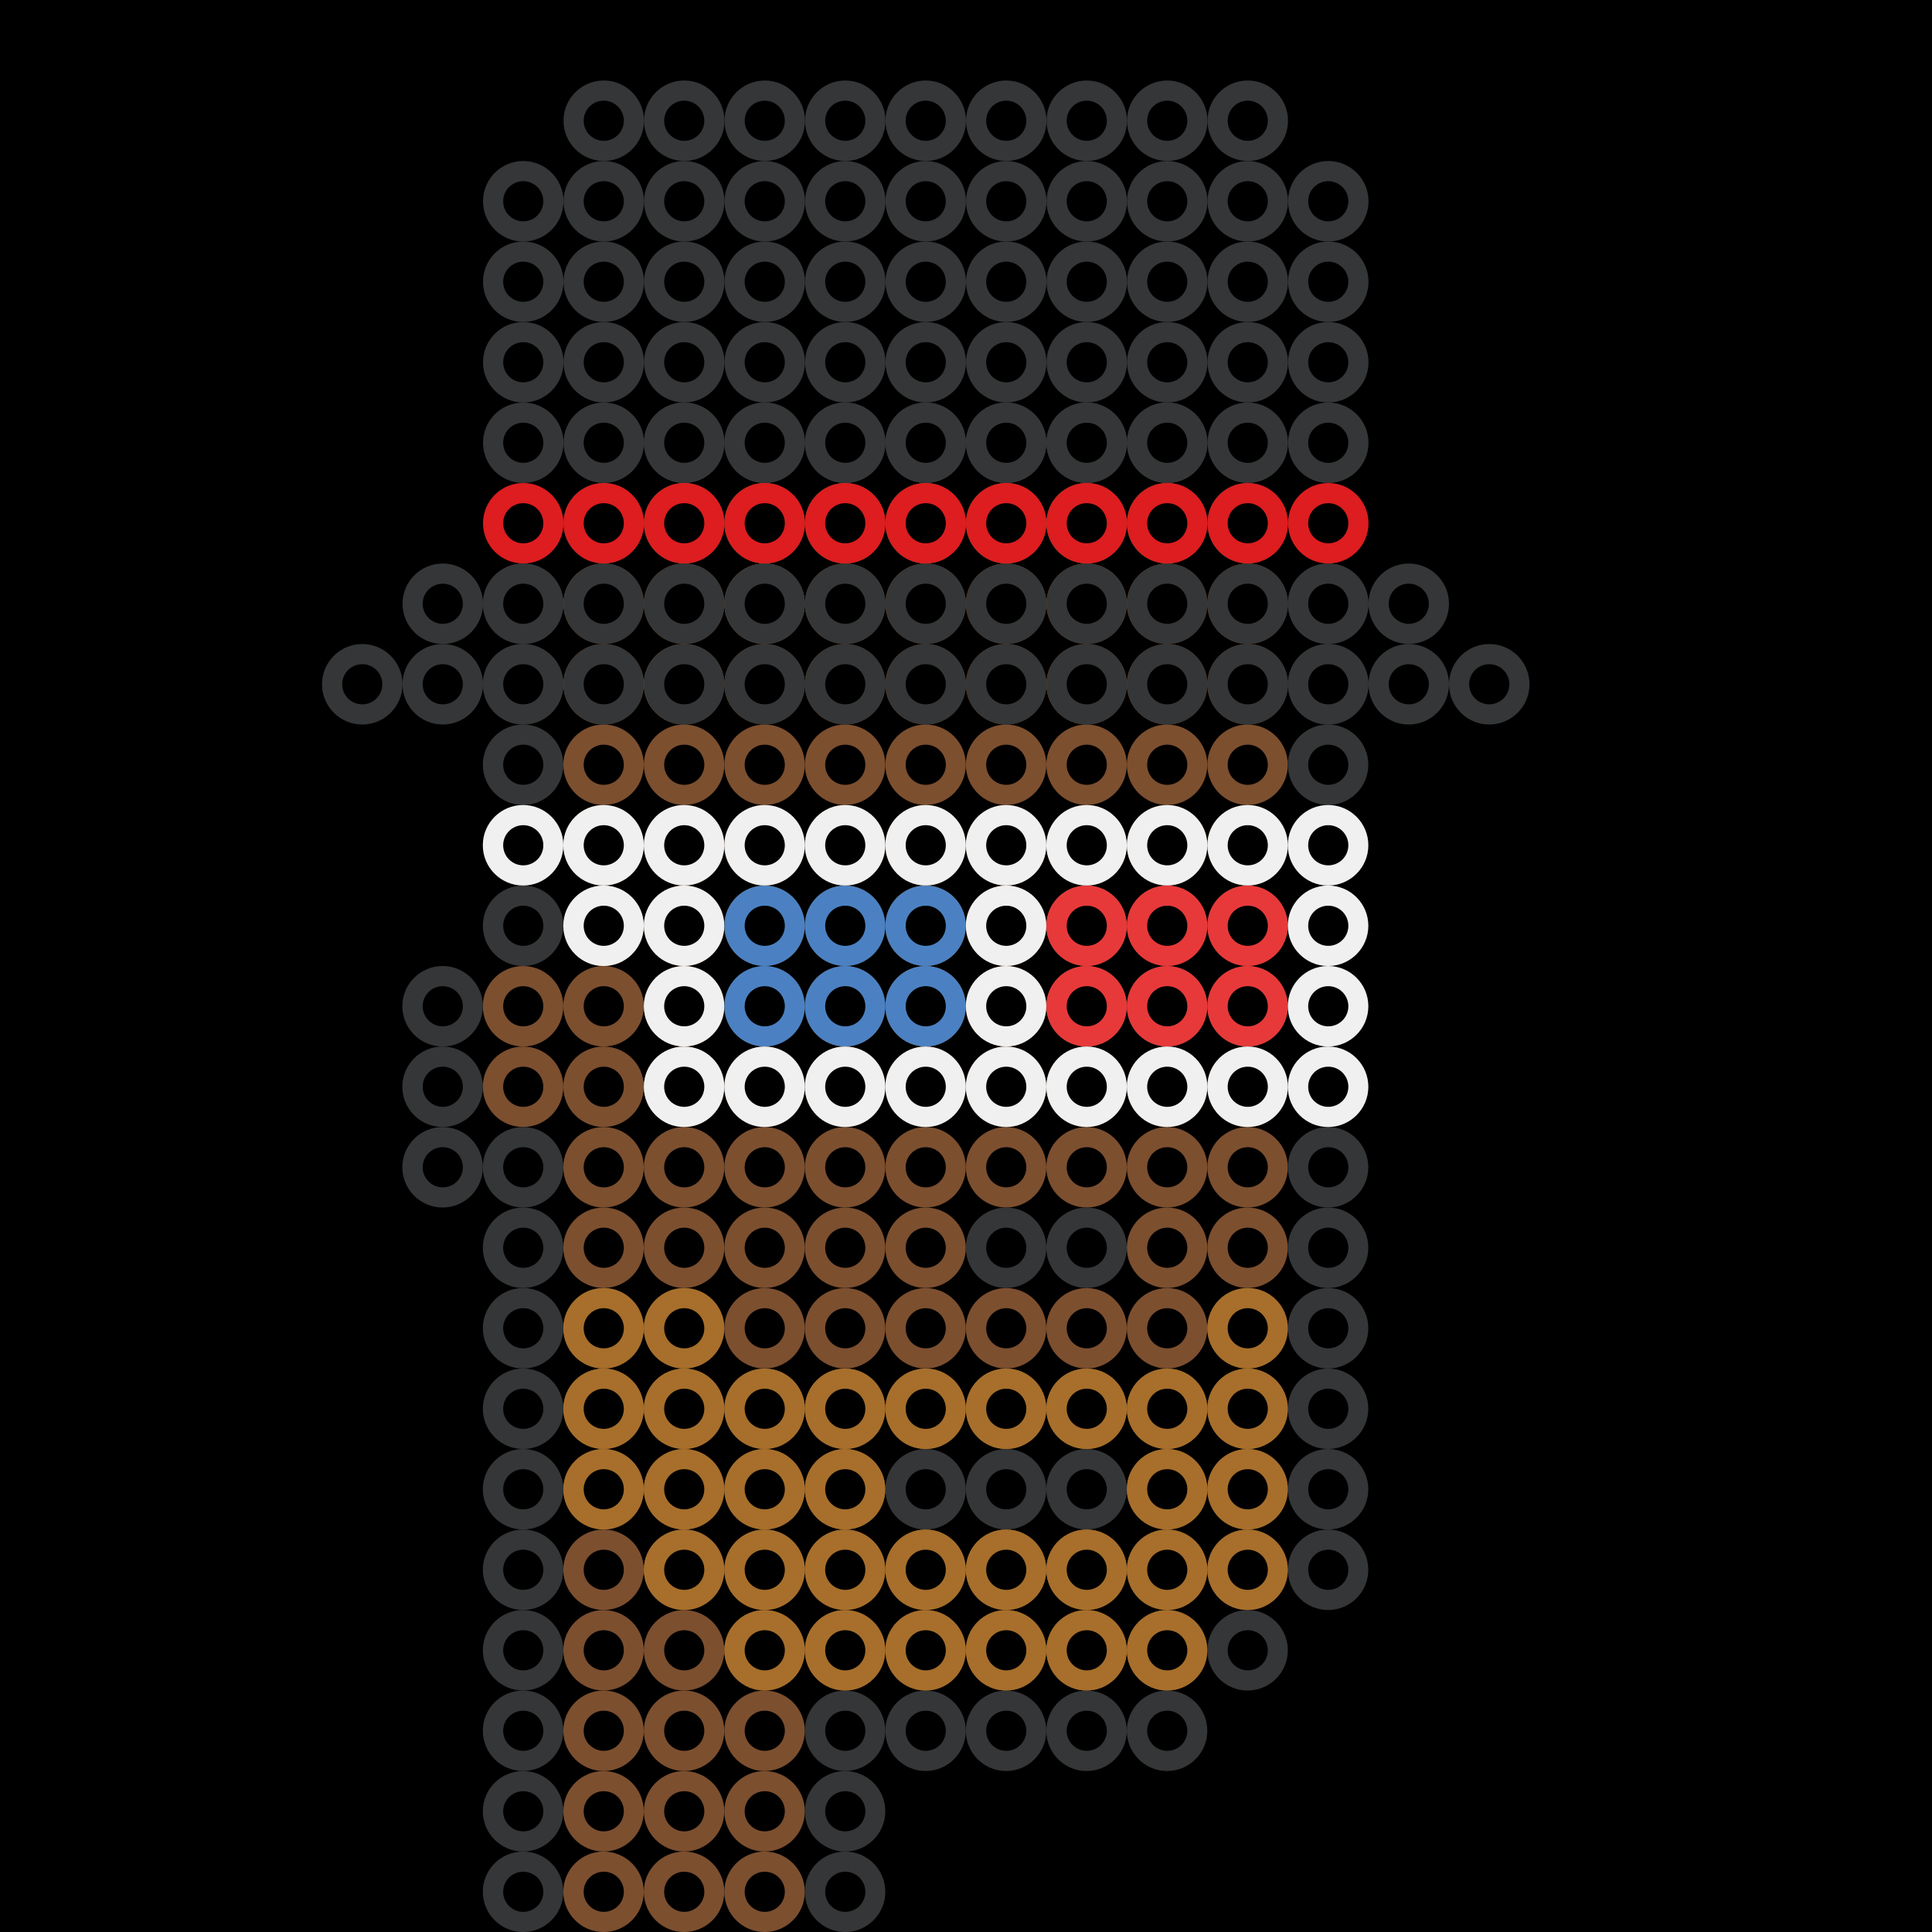 <?xml version='1.0' encoding='UTF-8'?><svg id='Lager_2' xmlns='http://www.w3.org/2000/svg' width='240mm' height='240mm' viewBox='0 0 680.31 680.31'><g id='Lager_2-2'><rect width='680.31' height='680.31'/></g><defs><style>.cls-1{fill:none;}.cls-2{fill:#93694d;}.cls-3{fill:#713910;}.cls-4{fill:#343637;}.cls-5{fill:#532913;}.cls-6{fill:#7c4f2f;}</style></defs><g id='dark'><g><circle class='cls-4' cx='240.88' cy='155.91' r='14.17'/><circle class='cls-4' cx='269.23' cy='155.91' r='14.17'/><circle class='cls-4' cx='297.57' cy='155.91' r='14.17'/><circle class='cls-4' cx='325.92' cy='155.91' r='14.17'/><circle class='cls-4' cx='354.27' cy='155.91' r='14.17'/><circle class='cls-4' cx='382.61' cy='155.91' r='14.17'/><circle class='cls-4' cx='410.96' cy='155.91' r='14.17'/><circle class='cls-4' cx='212.53' cy='184.25' r='14.17'/><circle class='cls-6' cx='240.88' cy='184.25' r='14.17'/><circle class='cls-6' cx='269.23' cy='184.25' r='14.17'/><circle class='cls-6' cx='297.57' cy='184.25' r='14.17'/><circle class='cls-6' cx='325.92' cy='184.25' r='14.17'/><circle class='cls-6' cx='354.27' cy='184.25' r='14.17'/><circle class='cls-6' cx='382.61' cy='184.25' r='14.17'/><circle class='cls-6' cx='410.96' cy='184.25' r='14.17'/><circle class='cls-4' cx='439.31' cy='184.25' r='14.17'/><circle class='cls-4' cx='184.19' cy='212.6' r='14.17'/><circle class='cls-6' cx='212.53' cy='212.6' r='14.17'/><circle class='cls-6' cx='240.88' cy='212.6' r='14.17'/><circle class='cls-2' cx='269.23' cy='212.6' r='14.17'/><circle class='cls-6' cx='297.57' cy='212.6' r='14.17'/><circle class='cls-6' cx='325.92' cy='212.6' r='14.17'/><circle class='cls-6' cx='354.27' cy='212.6' r='14.17'/><circle class='cls-6' cx='382.61' cy='212.6' r='14.17'/><circle class='cls-6' cx='410.96' cy='212.6' r='14.17'/><circle class='cls-6' cx='439.31' cy='212.6' r='14.17'/><circle class='cls-4' cx='467.65' cy='212.6' r='14.17'/><circle class='cls-4' cx='184.19' cy='240.95' r='14.17'/><circle class='cls-6' cx='212.53' cy='240.95' r='14.17'/><circle class='cls-2' cx='240.88' cy='240.95' r='14.17'/><circle class='cls-6' cx='269.23' cy='240.95' r='14.17'/><circle class='cls-6' cx='297.57' cy='240.95' r='14.17'/><circle class='cls-6' cx='325.92' cy='240.95' r='14.17'/><circle class='cls-6' cx='354.27' cy='240.95' r='14.17'/><circle class='cls-6' cx='382.61' cy='240.95' r='14.17'/><circle class='cls-6' cx='410.96' cy='240.95' r='14.17'/><circle class='cls-6' cx='439.31' cy='240.95' r='14.17'/><circle class='cls-4' cx='467.65' cy='240.95' r='14.17'/><circle class='cls-4' cx='184.19' cy='269.29' r='14.17'/><circle class='cls-6' cx='212.53' cy='269.29' r='14.17'/><circle class='cls-6' cx='240.88' cy='269.29' r='14.17'/><circle class='cls-6' cx='269.23' cy='269.29' r='14.17'/><circle class='cls-6' cx='297.57' cy='269.29' r='14.17'/><circle class='cls-6' cx='325.92' cy='269.29' r='14.17'/><circle class='cls-6' cx='354.27' cy='269.29' r='14.17'/><circle class='cls-6' cx='382.61' cy='269.29' r='14.17'/><circle class='cls-6' cx='410.96' cy='269.29' r='14.17'/><circle class='cls-6' cx='439.31' cy='269.29' r='14.17'/><circle class='cls-4' cx='467.65' cy='269.29' r='14.17'/><circle class='cls-4' cx='184.19' cy='297.64' r='14.17'/><circle class='cls-6' cx='212.53' cy='297.64' r='14.17'/><circle class='cls-6' cx='240.88' cy='297.64' r='14.17'/><circle class='cls-6' cx='269.23' cy='297.64' r='14.17'/><circle class='cls-6' cx='297.57' cy='297.64' r='14.17'/><circle class='cls-6' cx='325.92' cy='297.64' r='14.17'/><circle class='cls-6' cx='354.27' cy='297.64' r='14.17'/><circle class='cls-6' cx='382.61' cy='297.64' r='14.17'/><circle class='cls-6' cx='410.96' cy='297.64' r='14.17'/><circle class='cls-6' cx='439.31' cy='297.64' r='14.17'/><circle class='cls-4' cx='467.65' cy='297.64' r='14.17'/><circle class='cls-4' cx='184.19' cy='325.99' r='14.17'/><circle class='cls-6' cx='212.53' cy='325.99' r='14.17'/><circle class='cls-6' cx='240.88' cy='325.99' r='14.17'/><circle class='cls-5' cx='269.23' cy='325.99' r='14.17'/><circle class='cls-5' cx='297.57' cy='325.99' r='14.17'/><circle class='cls-6' cx='325.92' cy='325.99' r='14.17'/><circle class='cls-6' cx='354.27' cy='325.99' r='14.17'/><circle class='cls-6' cx='382.61' cy='325.99' r='14.17'/><circle class='cls-5' cx='410.96' cy='325.99' r='14.17'/><circle class='cls-5' cx='439.31' cy='325.99' r='14.17'/><circle class='cls-4' cx='467.65' cy='325.99' r='14.17'/><circle class='cls-4' cx='155.84' cy='354.33' r='14.17'/><circle class='cls-6' cx='184.19' cy='354.33' r='14.17'/><circle class='cls-6' cx='212.53' cy='354.33' r='14.17'/><circle class='cls-6' cx='240.88' cy='354.33' r='14.17'/><circle class='cls-4' cx='269.23' cy='354.33' r='14.17'/><circle class='cls-3' cx='297.57' cy='354.33' r='14.17'/><circle class='cls-6' cx='325.92' cy='354.33' r='14.17'/><circle class='cls-6' cx='354.27' cy='354.33' r='14.17'/><circle class='cls-6' cx='382.61' cy='354.33' r='14.17'/><circle class='cls-4' cx='410.96' cy='354.33' r='14.17'/><circle class='cls-3' cx='439.31' cy='354.33' r='14.17'/><circle class='cls-4' cx='467.65' cy='354.33' r='14.17'/><circle class='cls-4' cx='155.84' cy='382.68' r='14.17'/><circle class='cls-6' cx='184.19' cy='382.68' r='14.17'/><circle class='cls-6' cx='212.53' cy='382.68' r='14.17'/><circle class='cls-6' cx='240.88' cy='382.68' r='14.17'/><circle class='cls-6' cx='269.23' cy='382.68' r='14.17'/><circle class='cls-6' cx='297.57' cy='382.68' r='14.17'/><circle class='cls-6' cx='325.92' cy='382.68' r='14.17'/><circle class='cls-6' cx='354.27' cy='382.68' r='14.17'/><circle class='cls-6' cx='382.61' cy='382.68' r='14.17'/><circle class='cls-6' cx='410.96' cy='382.68' r='14.17'/><circle class='cls-6' cx='439.31' cy='382.68' r='14.17'/><circle class='cls-4' cx='467.65' cy='382.68' r='14.17'/><circle class='cls-4' cx='155.84' cy='411.03' r='14.17'/><circle class='cls-4' cx='184.19' cy='411.03' r='14.17'/><circle class='cls-6' cx='212.53' cy='411.03' r='14.17'/><circle class='cls-6' cx='240.88' cy='411.03' r='14.17'/><circle class='cls-6' cx='269.23' cy='411.03' r='14.17'/><circle class='cls-6' cx='297.57' cy='411.03' r='14.17'/><circle class='cls-6' cx='325.92' cy='411.03' r='14.17'/><circle class='cls-6' cx='354.27' cy='411.03' r='14.17'/><circle class='cls-6' cx='382.61' cy='411.03' r='14.17'/><circle class='cls-6' cx='410.96' cy='411.03' r='14.17'/><circle class='cls-6' cx='439.31' cy='411.03' r='14.17'/><circle class='cls-4' cx='467.65' cy='411.03' r='14.17'/><circle class='cls-4' cx='184.19' cy='439.37' r='14.17'/><circle class='cls-6' cx='212.53' cy='439.37' r='14.17'/><circle class='cls-6' cx='240.88' cy='439.37' r='14.17'/><circle class='cls-6' cx='269.23' cy='439.37' r='14.17'/><circle class='cls-6' cx='297.57' cy='439.37' r='14.17'/><circle class='cls-6' cx='325.92' cy='439.37' r='14.17'/><circle class='cls-4' cx='354.27' cy='439.37' r='14.17'/><circle class='cls-4' cx='382.61' cy='439.37' r='14.17'/><circle class='cls-6' cx='410.96' cy='439.37' r='14.17'/><circle class='cls-6' cx='439.31' cy='439.37' r='14.17'/><circle class='cls-4' cx='467.65' cy='439.37' r='14.17'/><circle class='cls-4' cx='184.19' cy='467.72' r='14.17'/><circle class='cls-6' cx='212.53' cy='467.72' r='14.17'/><circle class='cls-6' cx='240.88' cy='467.72' r='14.17'/><circle class='cls-6' cx='269.23' cy='467.72' r='14.17'/><circle class='cls-6' cx='297.57' cy='467.72' r='14.17'/><circle class='cls-6' cx='325.92' cy='467.72' r='14.17'/><circle class='cls-6' cx='354.27' cy='467.72' r='14.17'/><circle class='cls-6' cx='382.61' cy='467.72' r='14.17'/><circle class='cls-6' cx='410.96' cy='467.72' r='14.17'/><circle class='cls-6' cx='439.31' cy='467.72' r='14.17'/><circle class='cls-4' cx='467.65' cy='467.72' r='14.17'/><circle class='cls-4' cx='184.19' cy='496.07' r='14.17'/><circle class='cls-6' cx='212.53' cy='496.07' r='14.17'/><circle class='cls-6' cx='240.88' cy='496.07' r='14.17'/><circle class='cls-6' cx='269.23' cy='496.07' r='14.17'/><circle class='cls-6' cx='297.57' cy='496.07' r='14.17'/><circle class='cls-6' cx='325.92' cy='496.07' r='14.17'/><circle class='cls-6' cx='354.27' cy='496.07' r='14.17'/><circle class='cls-6' cx='382.61' cy='496.07' r='14.17'/><circle class='cls-6' cx='410.96' cy='496.07' r='14.17'/><circle class='cls-6' cx='439.31' cy='496.07' r='14.17'/><circle class='cls-4' cx='467.65' cy='496.07' r='14.17'/><circle class='cls-4' cx='184.19' cy='524.41' r='14.17'/><circle class='cls-6' cx='212.53' cy='524.41' r='14.17'/><circle class='cls-6' cx='240.88' cy='524.41' r='14.17'/><circle class='cls-6' cx='269.23' cy='524.41' r='14.17'/><circle class='cls-6' cx='297.57' cy='524.41' r='14.17'/><circle class='cls-4' cx='325.92' cy='524.41' r='14.17'/><circle class='cls-4' cx='354.27' cy='524.41' r='14.17'/><circle class='cls-4' cx='382.61' cy='524.41' r='14.17'/><circle class='cls-6' cx='410.96' cy='524.41' r='14.17'/><circle class='cls-6' cx='439.31' cy='524.41' r='14.17'/><circle class='cls-4' cx='467.65' cy='524.41' r='14.17'/><circle class='cls-4' cx='184.19' cy='552.76' r='14.17'/><circle class='cls-6' cx='212.53' cy='552.76' r='14.17'/><circle class='cls-6' cx='240.88' cy='552.76' r='14.17'/><circle class='cls-6' cx='269.23' cy='552.76' r='14.17'/><circle class='cls-6' cx='297.57' cy='552.76' r='14.17'/><circle class='cls-6' cx='325.92' cy='552.76' r='14.17'/><circle class='cls-6' cx='354.27' cy='552.76' r='14.17'/><circle class='cls-6' cx='382.61' cy='552.76' r='14.17'/><circle class='cls-6' cx='410.96' cy='552.76' r='14.17'/><circle class='cls-6' cx='439.31' cy='552.76' r='14.17'/><circle class='cls-4' cx='467.65' cy='552.76' r='14.17'/><circle class='cls-4' cx='184.19' cy='581.11' r='14.17'/><circle class='cls-6' cx='212.53' cy='581.11' r='14.17'/><circle class='cls-6' cx='240.88' cy='581.11' r='14.17'/><circle class='cls-6' cx='269.23' cy='581.11' r='14.17'/><circle class='cls-6' cx='297.57' cy='581.11' r='14.17'/><circle class='cls-6' cx='325.92' cy='581.11' r='14.17'/><circle class='cls-6' cx='354.27' cy='581.11' r='14.17'/><circle class='cls-6' cx='382.61' cy='581.11' r='14.17'/><circle class='cls-6' cx='410.96' cy='581.11' r='14.17'/><circle class='cls-4' cx='439.31' cy='581.11' r='14.17'/><circle class='cls-4' cx='184.19' cy='609.45' r='14.17'/><circle class='cls-6' cx='212.53' cy='609.45' r='14.17'/><circle class='cls-6' cx='240.88' cy='609.45' r='14.17'/><circle class='cls-6' cx='269.23' cy='609.45' r='14.17'/><circle class='cls-4' cx='297.57' cy='609.45' r='14.17'/><circle class='cls-4' cx='325.92' cy='609.45' r='14.17'/><circle class='cls-4' cx='354.27' cy='609.45' r='14.17'/><circle class='cls-4' cx='382.61' cy='609.45' r='14.17'/><circle class='cls-4' cx='410.96' cy='609.45' r='14.17'/><circle class='cls-4' cx='184.19' cy='637.8' r='14.17'/><circle class='cls-6' cx='212.53' cy='637.8' r='14.17'/><circle class='cls-6' cx='240.88' cy='637.8' r='14.17'/><circle class='cls-6' cx='269.23' cy='637.8' r='14.17'/><circle class='cls-4' cx='297.57' cy='637.8' r='14.17'/><circle class='cls-4' cx='184.19' cy='666.15' r='14.17'/><circle class='cls-6' cx='212.53' cy='666.15' r='14.17'/><circle class='cls-6' cx='240.88' cy='666.15' r='14.17'/><circle class='cls-6' cx='269.23' cy='666.15' r='14.17'/><circle class='cls-4' cx='297.57' cy='666.15' r='14.17'/><rect class='cls-1' width='680.31' height='680.31'/></g></g><defs><style>.tophat-1{fill:none;}.tophat-2{fill:#dd1d1f;}.tophat-3{fill:#343637;}</style></defs><g id='tophat'><g><circle class='tophat-3' cx='212.6' cy='42.52' r='14.17'/><circle class='tophat-3' cx='240.94' cy='42.52' r='14.17'/><circle class='tophat-3' cx='269.29' cy='42.52' r='14.17'/><circle class='tophat-3' cx='297.64' cy='42.52' r='14.17'/><circle class='tophat-3' cx='325.98' cy='42.52' r='14.17'/><circle class='tophat-3' cx='354.33' cy='42.52' r='14.17'/><circle class='tophat-3' cx='382.68' cy='42.52' r='14.17'/><circle class='tophat-3' cx='411.02' cy='42.52' r='14.17'/><circle class='tophat-3' cx='439.37' cy='42.52' r='14.17'/><circle class='tophat-3' cx='184.25' cy='70.87' r='14.17'/><circle class='tophat-3' cx='212.6' cy='70.87' r='14.17'/><circle class='tophat-3' cx='240.94' cy='70.87' r='14.17'/><circle class='tophat-3' cx='269.29' cy='70.87' r='14.17'/><circle class='tophat-3' cx='297.64' cy='70.87' r='14.17'/><circle class='tophat-3' cx='325.98' cy='70.87' r='14.17'/><circle class='tophat-3' cx='354.33' cy='70.87' r='14.17'/><circle class='tophat-3' cx='382.68' cy='70.87' r='14.17'/><circle class='tophat-3' cx='411.02' cy='70.87' r='14.17'/><circle class='tophat-3' cx='439.37' cy='70.87' r='14.17'/><circle class='tophat-3' cx='467.72' cy='70.87' r='14.17'/><circle class='tophat-3' cx='184.25' cy='99.21' r='14.17'/><circle class='tophat-3' cx='212.6' cy='99.21' r='14.17'/><circle class='tophat-3' cx='240.94' cy='99.21' r='14.17'/><circle class='tophat-3' cx='269.29' cy='99.21' r='14.17'/><circle class='tophat-3' cx='297.64' cy='99.21' r='14.17'/><circle class='tophat-3' cx='325.98' cy='99.21' r='14.17'/><circle class='tophat-3' cx='354.33' cy='99.21' r='14.17'/><circle class='tophat-3' cx='382.68' cy='99.21' r='14.17'/><circle class='tophat-3' cx='411.02' cy='99.21' r='14.17'/><circle class='tophat-3' cx='439.37' cy='99.21' r='14.17'/><circle class='tophat-3' cx='467.72' cy='99.21' r='14.17'/><circle class='tophat-3' cx='184.25' cy='127.56' r='14.17'/><circle class='tophat-3' cx='212.6' cy='127.56' r='14.17'/><circle class='tophat-3' cx='240.94' cy='127.56' r='14.17'/><circle class='tophat-3' cx='269.29' cy='127.56' r='14.17'/><circle class='tophat-3' cx='297.64' cy='127.56' r='14.17'/><circle class='tophat-3' cx='325.98' cy='127.56' r='14.17'/><circle class='tophat-3' cx='354.33' cy='127.56' r='14.17'/><circle class='tophat-3' cx='382.68' cy='127.56' r='14.17'/><circle class='tophat-3' cx='411.02' cy='127.56' r='14.17'/><circle class='tophat-3' cx='439.37' cy='127.56' r='14.17'/><circle class='tophat-3' cx='467.72' cy='127.56' r='14.17'/><circle class='tophat-3' cx='184.25' cy='155.91' r='14.17'/><circle class='tophat-3' cx='212.6' cy='155.91' r='14.17'/><circle class='tophat-3' cx='240.94' cy='155.91' r='14.17'/><circle class='tophat-3' cx='269.29' cy='155.91' r='14.17'/><circle class='tophat-3' cx='297.64' cy='155.91' r='14.17'/><circle class='tophat-3' cx='325.98' cy='155.91' r='14.17'/><circle class='tophat-3' cx='354.33' cy='155.91' r='14.17'/><circle class='tophat-3' cx='382.68' cy='155.91' r='14.17'/><circle class='tophat-3' cx='411.02' cy='155.91' r='14.17'/><circle class='tophat-3' cx='439.37' cy='155.91' r='14.17'/><circle class='tophat-3' cx='467.72' cy='155.91' r='14.17'/><circle class='tophat-2' cx='184.25' cy='184.25' r='14.17'/><circle class='tophat-2' cx='212.6' cy='184.25' r='14.17'/><circle class='tophat-2' cx='240.94' cy='184.25' r='14.17'/><circle class='tophat-2' cx='269.29' cy='184.25' r='14.17'/><circle class='tophat-2' cx='297.64' cy='184.25' r='14.17'/><circle class='tophat-2' cx='325.98' cy='184.25' r='14.17'/><circle class='tophat-2' cx='354.33' cy='184.25' r='14.17'/><circle class='tophat-2' cx='382.68' cy='184.25' r='14.17'/><circle class='tophat-2' cx='411.02' cy='184.25' r='14.17'/><circle class='tophat-2' cx='439.37' cy='184.25' r='14.17'/><circle class='tophat-2' cx='467.72' cy='184.25' r='14.17'/><circle class='tophat-3' cx='155.91' cy='212.6' r='14.17'/><circle class='tophat-3' cx='184.25' cy='212.6' r='14.17'/><circle class='tophat-3' cx='212.6' cy='212.6' r='14.17'/><circle class='tophat-3' cx='240.94' cy='212.6' r='14.17'/><circle class='tophat-3' cx='269.29' cy='212.6' r='14.17'/><circle class='tophat-3' cx='297.64' cy='212.6' r='14.17'/><circle class='tophat-3' cx='325.98' cy='212.6' r='14.17'/><circle class='tophat-3' cx='354.33' cy='212.6' r='14.17'/><circle class='tophat-3' cx='382.68' cy='212.6' r='14.17'/><circle class='tophat-3' cx='411.02' cy='212.6' r='14.17'/><circle class='tophat-3' cx='439.37' cy='212.6' r='14.17'/><circle class='tophat-3' cx='467.72' cy='212.6' r='14.17'/><circle class='tophat-3' cx='496.06' cy='212.6' r='14.17'/><circle class='tophat-3' cx='127.56' cy='240.95' r='14.17'/><circle class='tophat-3' cx='155.91' cy='240.95' r='14.17'/><circle class='tophat-3' cx='184.25' cy='240.95' r='14.17'/><circle class='tophat-3' cx='212.6' cy='240.95' r='14.17'/><circle class='tophat-3' cx='240.94' cy='240.95' r='14.17'/><circle class='tophat-3' cx='269.29' cy='240.95' r='14.17'/><circle class='tophat-3' cx='297.64' cy='240.95' r='14.17'/><circle class='tophat-3' cx='325.98' cy='240.95' r='14.17'/><circle class='tophat-3' cx='354.33' cy='240.95' r='14.17'/><circle class='tophat-3' cx='382.68' cy='240.95' r='14.17'/><circle class='tophat-3' cx='411.02' cy='240.95' r='14.17'/><circle class='tophat-3' cx='439.37' cy='240.95' r='14.17'/><circle class='tophat-3' cx='467.72' cy='240.95' r='14.17'/><circle class='tophat-3' cx='496.06' cy='240.95' r='14.17'/><circle class='tophat-3' cx='524.41' cy='240.95' r='14.17'/><rect class='tophat-1' width='680.31' height='680.31'/></g></g><defs><style>.tred-1{fill:none;}.tred-2{fill:#f0f0f0;}.tred-3{fill:#e7393a;}.tred-4{fill:#4b81c2;}</style></defs><g id='_3dglasses'><g><circle class='tred-2' cx='184.19' cy='297.64' r='14.17'/><circle class='tred-2' cx='212.53' cy='297.64' r='14.17'/><circle class='tred-2' cx='240.88' cy='297.64' r='14.17'/><circle class='tred-2' cx='269.23' cy='297.64' r='14.17'/><circle class='tred-2' cx='297.57' cy='297.64' r='14.17'/><circle class='tred-2' cx='325.92' cy='297.64' r='14.17'/><circle class='tred-2' cx='354.27' cy='297.64' r='14.17'/><circle class='tred-2' cx='382.61' cy='297.64' r='14.17'/><circle class='tred-2' cx='410.96' cy='297.64' r='14.17'/><circle class='tred-2' cx='439.31' cy='297.64' r='14.17'/><circle class='tred-2' cx='467.65' cy='297.64' r='14.17'/><circle class='tred-2' cx='212.53' cy='325.99' r='14.17'/><circle class='tred-2' cx='240.88' cy='325.99' r='14.17'/><circle class='tred-4' cx='269.23' cy='325.99' r='14.17'/><circle class='tred-4' cx='297.57' cy='325.99' r='14.17'/><circle class='tred-4' cx='325.92' cy='325.99' r='14.17'/><circle class='tred-2' cx='354.27' cy='325.99' r='14.17'/><circle class='tred-3' cx='382.61' cy='325.99' r='14.17'/><circle class='tred-3' cx='410.96' cy='325.99' r='14.17'/><circle class='tred-3' cx='439.31' cy='325.99' r='14.17'/><circle class='tred-2' cx='467.65' cy='325.99' r='14.17'/><circle class='tred-2' cx='240.88' cy='354.33' r='14.17'/><circle class='tred-4' cx='269.23' cy='354.33' r='14.17'/><circle class='tred-4' cx='297.57' cy='354.33' r='14.17'/><circle class='tred-4' cx='325.92' cy='354.33' r='14.17'/><circle class='tred-2' cx='354.27' cy='354.33' r='14.17'/><circle class='tred-3' cx='382.61' cy='354.33' r='14.17'/><circle class='tred-3' cx='410.96' cy='354.33' r='14.17'/><circle class='tred-3' cx='439.31' cy='354.33' r='14.17'/><circle class='tred-2' cx='467.65' cy='354.33' r='14.17'/><circle class='tred-2' cx='240.88' cy='382.68' r='14.17'/><circle class='tred-2' cx='269.23' cy='382.68' r='14.17'/><circle class='tred-2' cx='297.57' cy='382.68' r='14.17'/><circle class='tred-2' cx='325.92' cy='382.68' r='14.17'/><circle class='tred-2' cx='354.27' cy='382.68' r='14.17'/><circle class='tred-2' cx='382.61' cy='382.68' r='14.17'/><circle class='tred-2' cx='410.96' cy='382.68' r='14.17'/><circle class='tred-2' cx='439.31' cy='382.68' r='14.17'/><circle class='tred-2' cx='467.65' cy='382.68' r='14.17'/><rect class='tred-1' width='680.31' height='680.31'/></g></g><defs><style>.normal-1{fill:none;}.normal-2{fill:#a76f2b;}</style></defs><g id='normalbeard'><g><circle class='normal-2' cx='212.53' cy='467.72' r='14.17'/><circle class='normal-2' cx='240.88' cy='467.72' r='14.17'/><circle class='normal-2' cx='439.31' cy='467.72' r='14.17'/><circle class='normal-2' cx='212.53' cy='496.07' r='14.17'/><circle class='normal-2' cx='240.88' cy='496.07' r='14.17'/><circle class='normal-2' cx='269.23' cy='496.07' r='14.17'/><circle class='normal-2' cx='297.57' cy='496.07' r='14.17'/><circle class='normal-2' cx='325.92' cy='496.07' r='14.17'/><circle class='normal-2' cx='354.27' cy='496.07' r='14.17'/><circle class='normal-2' cx='382.61' cy='496.07' r='14.17'/><circle class='normal-2' cx='410.96' cy='496.07' r='14.17'/><circle class='normal-2' cx='439.31' cy='496.07' r='14.17'/><circle class='normal-2' cx='212.53' cy='524.41' r='14.17'/><circle class='normal-2' cx='240.88' cy='524.41' r='14.17'/><circle class='normal-2' cx='269.23' cy='524.41' r='14.17'/><circle class='normal-2' cx='297.57' cy='524.41' r='14.17'/><circle class='normal-2' cx='410.96' cy='524.41' r='14.17'/><circle class='normal-2' cx='439.31' cy='524.41' r='14.17'/><circle class='normal-2' cx='240.88' cy='552.76' r='14.17'/><circle class='normal-2' cx='269.23' cy='552.76' r='14.17'/><circle class='normal-2' cx='297.57' cy='552.76' r='14.17'/><circle class='normal-2' cx='325.92' cy='552.76' r='14.17'/><circle class='normal-2' cx='354.27' cy='552.76' r='14.17'/><circle class='normal-2' cx='382.61' cy='552.76' r='14.17'/><circle class='normal-2' cx='410.96' cy='552.76' r='14.17'/><circle class='normal-2' cx='439.31' cy='552.76' r='14.17'/><circle class='normal-2' cx='269.23' cy='581.11' r='14.17'/><circle class='normal-2' cx='297.57' cy='581.11' r='14.17'/><circle class='normal-2' cx='325.92' cy='581.11' r='14.17'/><circle class='normal-2' cx='354.27' cy='581.11' r='14.17'/><circle class='normal-2' cx='382.61' cy='581.11' r='14.17'/><circle class='normal-2' cx='410.96' cy='581.11' r='14.17'/><rect class='normal-1' width='680.31' height='680.31'/></g></g><defs><style>.cls-1{fill:none;}</style></defs><g id='blob1'><g><circle cx='14.17' cy='14.17' r='7.07'/><circle cx='42.52' cy='14.17' r='7.07'/><circle cx='70.87' cy='14.17' r='7.07'/><circle cx='99.21' cy='14.17' r='7.07'/><circle cx='127.56' cy='14.17' r='7.07'/><circle cx='155.91' cy='14.17' r='7.07'/><circle cx='184.25' cy='14.17' r='7.07'/><circle cx='212.6' cy='14.17' r='7.07'/><circle cx='240.94' cy='14.17' r='7.07'/><circle cx='269.29' cy='14.17' r='7.07'/><circle cx='297.64' cy='14.17' r='7.07'/><circle cx='325.98' cy='14.17' r='7.07'/><circle cx='354.33' cy='14.17' r='7.07'/><circle cx='382.68' cy='14.17' r='7.07'/><circle cx='411.02' cy='14.17' r='7.07'/><circle cx='439.37' cy='14.17' r='7.07'/><circle cx='467.72' cy='14.17' r='7.07'/><circle cx='496.06' cy='14.17' r='7.07'/><circle cx='524.41' cy='14.17' r='7.07'/><circle cx='552.76' cy='14.17' r='7.07'/><circle cx='581.1' cy='14.17' r='7.07'/><circle cx='609.45' cy='14.17' r='7.07'/><circle cx='637.8' cy='14.17' r='7.07'/><circle cx='666.14' cy='14.17' r='7.07'/><circle cx='14.17' cy='42.52' r='7.07'/><circle cx='42.52' cy='42.52' r='7.07'/><circle cx='70.87' cy='42.52' r='7.07'/><circle cx='99.21' cy='42.52' r='7.07'/><circle cx='127.56' cy='42.52' r='7.07'/><circle cx='155.91' cy='42.52' r='7.07'/><circle cx='184.25' cy='42.52' r='7.07'/><circle cx='212.6' cy='42.52' r='7.07'/><circle cx='240.94' cy='42.52' r='7.07'/><circle cx='269.29' cy='42.52' r='7.07'/><circle cx='297.64' cy='42.52' r='7.07'/><circle cx='325.98' cy='42.52' r='7.07'/><circle cx='354.33' cy='42.52' r='7.07'/><circle cx='382.68' cy='42.52' r='7.07'/><circle cx='411.02' cy='42.52' r='7.07'/><circle cx='439.37' cy='42.52' r='7.07'/><circle cx='467.72' cy='42.52' r='7.07'/><circle cx='496.06' cy='42.52' r='7.07'/><circle cx='524.41' cy='42.52' r='7.07'/><circle cx='552.76' cy='42.52' r='7.07'/><circle cx='581.1' cy='42.52' r='7.07'/><circle cx='609.45' cy='42.52' r='7.07'/><circle cx='637.8' cy='42.52' r='7.07'/><circle cx='666.14' cy='42.52' r='7.07'/><circle cx='14.17' cy='70.87' r='7.07'/><circle cx='42.52' cy='70.87' r='7.07'/><circle cx='70.87' cy='70.87' r='7.07'/><circle cx='99.21' cy='70.87' r='7.07'/><circle cx='127.56' cy='70.87' r='7.07'/><circle cx='155.91' cy='70.87' r='7.07'/><circle cx='184.25' cy='70.87' r='7.07'/><circle cx='212.6' cy='70.87' r='7.07'/><circle cx='240.94' cy='70.87' r='7.07'/><circle cx='269.29' cy='70.87' r='7.07'/><circle cx='297.64' cy='70.87' r='7.07'/><circle cx='325.98' cy='70.87' r='7.07'/><circle cx='354.33' cy='70.87' r='7.07'/><circle cx='382.68' cy='70.87' r='7.07'/><circle cx='411.02' cy='70.87' r='7.07'/><circle cx='439.37' cy='70.87' r='7.07'/><circle cx='467.72' cy='70.87' r='7.07'/><circle cx='496.06' cy='70.87' r='7.07'/><circle cx='524.41' cy='70.87' r='7.07'/><circle cx='552.76' cy='70.87' r='7.07'/><circle cx='581.1' cy='70.87' r='7.07'/><circle cx='609.45' cy='70.87' r='7.07'/><circle cx='637.8' cy='70.87' r='7.07'/><circle cx='666.14' cy='70.87' r='7.07'/><circle cx='14.17' cy='99.21' r='7.07'/><circle cx='42.52' cy='99.21' r='7.07'/><circle cx='70.87' cy='99.21' r='7.07'/><circle cx='99.21' cy='99.21' r='7.07'/><circle cx='127.56' cy='99.21' r='7.07'/><circle cx='155.91' cy='99.21' r='7.07'/><circle cx='184.25' cy='99.21' r='7.07'/><circle cx='212.6' cy='99.21' r='7.07'/><circle cx='240.94' cy='99.21' r='7.07'/><circle cx='269.29' cy='99.21' r='7.07'/><circle cx='297.64' cy='99.21' r='7.07'/><circle cx='325.98' cy='99.21' r='7.07'/><circle cx='354.33' cy='99.21' r='7.07'/><circle cx='382.68' cy='99.21' r='7.07'/><circle cx='411.02' cy='99.21' r='7.07'/><circle cx='439.37' cy='99.21' r='7.07'/><circle cx='467.72' cy='99.21' r='7.07'/><circle cx='496.06' cy='99.21' r='7.07'/><circle cx='524.41' cy='99.21' r='7.07'/><circle cx='552.76' cy='99.21' r='7.07'/><circle cx='581.1' cy='99.21' r='7.07'/><circle cx='609.45' cy='99.21' r='7.07'/><circle cx='637.8' cy='99.21' r='7.07'/><circle cx='666.14' cy='99.21' r='7.07'/><circle cx='14.17' cy='127.56' r='7.07'/><circle cx='42.52' cy='127.56' r='7.07'/><circle cx='70.87' cy='127.56' r='7.07'/><circle cx='99.21' cy='127.56' r='7.07'/><circle cx='127.56' cy='127.56' r='7.07'/><circle cx='155.91' cy='127.56' r='7.07'/><circle cx='184.25' cy='127.56' r='7.07'/><circle cx='212.6' cy='127.56' r='7.07'/><circle cx='240.94' cy='127.56' r='7.07'/><circle cx='269.29' cy='127.56' r='7.07'/><circle cx='297.64' cy='127.56' r='7.07'/><circle cx='325.98' cy='127.56' r='7.07'/><circle cx='354.33' cy='127.56' r='7.07'/><circle cx='382.68' cy='127.56' r='7.07'/><circle cx='411.02' cy='127.56' r='7.07'/><circle cx='439.37' cy='127.56' r='7.07'/><circle cx='467.72' cy='127.56' r='7.07'/><circle cx='496.06' cy='127.56' r='7.07'/><circle cx='524.41' cy='127.56' r='7.07'/><circle cx='552.76' cy='127.56' r='7.07'/><circle cx='581.1' cy='127.56' r='7.07'/><circle cx='609.45' cy='127.56' r='7.07'/><circle cx='637.8' cy='127.56' r='7.07'/><circle cx='666.14' cy='127.56' r='7.07'/><circle cx='14.17' cy='155.91' r='7.07'/><circle cx='42.52' cy='155.91' r='7.07'/><circle cx='70.87' cy='155.91' r='7.07'/><circle cx='99.21' cy='155.91' r='7.07'/><circle cx='127.56' cy='155.91' r='7.07'/><circle cx='155.91' cy='155.91' r='7.07'/><circle cx='184.25' cy='155.91' r='7.07'/><circle cx='212.6' cy='155.91' r='7.07'/><circle cx='240.94' cy='155.91' r='7.07'/><circle cx='269.29' cy='155.91' r='7.07'/><circle cx='297.64' cy='155.91' r='7.07'/><circle cx='325.98' cy='155.91' r='7.07'/><circle cx='354.33' cy='155.91' r='7.07'/><circle cx='382.68' cy='155.91' r='7.07'/><circle cx='411.02' cy='155.91' r='7.07'/><circle cx='439.37' cy='155.91' r='7.07'/><circle cx='467.72' cy='155.91' r='7.07'/><circle cx='496.06' cy='155.91' r='7.07'/><circle cx='524.41' cy='155.91' r='7.07'/><circle cx='552.76' cy='155.91' r='7.07'/><circle cx='581.1' cy='155.91' r='7.07'/><circle cx='609.45' cy='155.91' r='7.07'/><circle cx='637.8' cy='155.91' r='7.07'/><circle cx='666.14' cy='155.91' r='7.07'/><circle cx='14.17' cy='184.25' r='7.07'/><circle cx='42.52' cy='184.25' r='7.07'/><circle cx='70.87' cy='184.25' r='7.07'/><circle cx='99.21' cy='184.25' r='7.07'/><circle cx='127.56' cy='184.25' r='7.07'/><circle cx='155.91' cy='184.25' r='7.07'/><circle cx='184.25' cy='184.25' r='7.07'/><circle cx='212.6' cy='184.25' r='7.07'/><circle cx='240.94' cy='184.25' r='7.07'/><circle cx='269.29' cy='184.25' r='7.07'/><circle cx='297.64' cy='184.25' r='7.07'/><circle cx='325.98' cy='184.25' r='7.07'/><circle cx='354.33' cy='184.25' r='7.07'/><circle cx='382.68' cy='184.25' r='7.07'/><circle cx='411.02' cy='184.25' r='7.07'/><circle cx='439.37' cy='184.25' r='7.07'/><circle cx='467.72' cy='184.25' r='7.07'/><circle cx='496.06' cy='184.25' r='7.07'/><circle cx='524.41' cy='184.25' r='7.07'/><circle cx='552.76' cy='184.25' r='7.07'/><circle cx='581.1' cy='184.25' r='7.07'/><circle cx='609.45' cy='184.25' r='7.07'/><circle cx='637.8' cy='184.25' r='7.07'/><circle cx='666.14' cy='184.25' r='7.07'/><circle cx='14.17' cy='212.6' r='7.07'/><circle cx='42.52' cy='212.6' r='7.07'/><circle cx='70.87' cy='212.6' r='7.07'/><circle cx='99.21' cy='212.6' r='7.07'/><circle cx='127.56' cy='212.6' r='7.07'/><circle cx='155.91' cy='212.6' r='7.07'/><circle cx='184.25' cy='212.6' r='7.07'/><circle cx='212.6' cy='212.6' r='7.07'/><circle cx='240.94' cy='212.6' r='7.07'/><circle cx='269.29' cy='212.6' r='7.07'/><circle cx='297.64' cy='212.6' r='7.07'/><circle cx='325.98' cy='212.6' r='7.07'/><circle cx='354.33' cy='212.6' r='7.07'/><circle cx='382.68' cy='212.6' r='7.07'/><circle cx='411.02' cy='212.6' r='7.07'/><circle cx='439.37' cy='212.6' r='7.07'/><circle cx='467.72' cy='212.6' r='7.07'/><circle cx='496.06' cy='212.6' r='7.07'/><circle cx='524.41' cy='212.6' r='7.07'/><circle cx='552.76' cy='212.6' r='7.07'/><circle cx='581.1' cy='212.6' r='7.07'/><circle cx='609.45' cy='212.6' r='7.07'/><circle cx='637.8' cy='212.6' r='7.07'/><circle cx='666.14' cy='212.6' r='7.07'/><circle cx='14.17' cy='240.95' r='7.07'/><circle cx='42.52' cy='240.95' r='7.07'/><circle cx='70.87' cy='240.95' r='7.07'/><circle cx='99.21' cy='240.95' r='7.07'/><circle cx='127.56' cy='240.95' r='7.07'/><circle cx='155.91' cy='240.95' r='7.07'/><circle cx='184.25' cy='240.95' r='7.07'/><circle cx='212.6' cy='240.95' r='7.07'/><circle cx='240.94' cy='240.95' r='7.07'/><circle cx='269.29' cy='240.95' r='7.07'/><circle cx='297.64' cy='240.95' r='7.07'/><circle cx='325.98' cy='240.95' r='7.07'/><circle cx='354.33' cy='240.95' r='7.07'/><circle cx='382.68' cy='240.95' r='7.07'/><circle cx='411.02' cy='240.95' r='7.07'/><circle cx='439.37' cy='240.95' r='7.07'/><circle cx='467.72' cy='240.95' r='7.07'/><circle cx='496.06' cy='240.95' r='7.07'/><circle cx='524.41' cy='240.95' r='7.07'/><circle cx='552.76' cy='240.95' r='7.07'/><circle cx='581.1' cy='240.95' r='7.07'/><circle cx='609.45' cy='240.95' r='7.07'/><circle cx='637.8' cy='240.95' r='7.07'/><circle cx='666.14' cy='240.95' r='7.07'/><circle cx='14.17' cy='269.29' r='7.07'/><circle cx='42.52' cy='269.29' r='7.07'/><circle cx='70.87' cy='269.29' r='7.07'/><circle cx='99.21' cy='269.29' r='7.07'/><circle cx='127.56' cy='269.29' r='7.07'/><circle cx='155.91' cy='269.29' r='7.07'/><circle cx='184.25' cy='269.29' r='7.07'/><circle cx='212.6' cy='269.29' r='7.07'/><circle cx='240.94' cy='269.29' r='7.07'/><circle cx='269.29' cy='269.29' r='7.07'/><circle cx='297.64' cy='269.29' r='7.07'/><circle cx='325.98' cy='269.29' r='7.07'/><circle cx='354.33' cy='269.29' r='7.07'/><circle cx='382.68' cy='269.29' r='7.07'/><circle cx='411.02' cy='269.29' r='7.07'/><circle cx='439.37' cy='269.29' r='7.07'/><circle cx='467.72' cy='269.29' r='7.07'/><circle cx='496.06' cy='269.29' r='7.07'/><circle cx='524.41' cy='269.29' r='7.07'/><circle cx='552.76' cy='269.29' r='7.07'/><circle cx='581.1' cy='269.29' r='7.07'/><circle cx='609.45' cy='269.29' r='7.07'/><circle cx='637.8' cy='269.29' r='7.07'/><circle cx='666.14' cy='269.29' r='7.07'/><circle cx='14.17' cy='297.64' r='7.07'/><circle cx='42.52' cy='297.64' r='7.07'/><circle cx='70.87' cy='297.64' r='7.07'/><circle cx='99.21' cy='297.64' r='7.07'/><circle cx='127.56' cy='297.64' r='7.07'/><circle cx='155.91' cy='297.64' r='7.07'/><circle cx='184.25' cy='297.64' r='7.07'/><circle cx='212.6' cy='297.64' r='7.07'/><circle cx='240.94' cy='297.64' r='7.07'/><circle cx='269.29' cy='297.64' r='7.07'/><circle cx='297.64' cy='297.64' r='7.07'/><circle cx='325.98' cy='297.64' r='7.07'/><circle cx='354.33' cy='297.64' r='7.07'/><circle cx='382.68' cy='297.64' r='7.07'/><circle cx='411.02' cy='297.64' r='7.07'/><circle cx='439.37' cy='297.64' r='7.07'/><circle cx='467.72' cy='297.64' r='7.07'/><circle cx='496.06' cy='297.64' r='7.07'/><circle cx='524.41' cy='297.64' r='7.07'/><circle cx='552.76' cy='297.64' r='7.07'/><circle cx='581.1' cy='297.64' r='7.07'/><circle cx='609.45' cy='297.64' r='7.07'/><circle cx='637.8' cy='297.64' r='7.07'/><circle cx='666.14' cy='297.64' r='7.07'/><circle cx='14.17' cy='325.99' r='7.07'/><circle cx='42.52' cy='325.99' r='7.07'/><circle cx='70.87' cy='325.99' r='7.07'/><circle cx='99.21' cy='325.99' r='7.07'/><circle cx='127.56' cy='325.99' r='7.07'/><circle cx='155.91' cy='325.99' r='7.07'/><circle cx='184.25' cy='325.99' r='7.07'/><circle cx='212.6' cy='325.99' r='7.07'/><circle cx='240.94' cy='325.99' r='7.07'/><circle cx='269.29' cy='325.99' r='7.07'/><circle cx='297.64' cy='325.99' r='7.07'/><circle cx='325.98' cy='325.99' r='7.07'/><circle cx='354.33' cy='325.99' r='7.07'/><circle cx='382.68' cy='325.99' r='7.07'/><circle cx='411.02' cy='325.99' r='7.07'/><circle cx='439.37' cy='325.99' r='7.07'/><circle cx='467.72' cy='325.99' r='7.07'/><circle cx='496.06' cy='325.99' r='7.07'/><circle cx='524.41' cy='325.99' r='7.07'/><circle cx='552.76' cy='325.99' r='7.07'/><circle cx='581.1' cy='325.99' r='7.07'/><circle cx='609.45' cy='325.99' r='7.07'/><circle cx='637.8' cy='325.99' r='7.07'/><circle cx='666.14' cy='325.99' r='7.07'/><rect class='cls-1' width='680.31' height='680.31'/></g></g><defs><style>.cls-1{fill:none;}</style></defs><g id='blob2'><g><circle cx='14.17' cy='354.33' r='7.07'/><circle cx='42.52' cy='354.33' r='7.07'/><circle cx='70.87' cy='354.33' r='7.07'/><circle cx='99.21' cy='354.33' r='7.07'/><circle cx='127.56' cy='354.33' r='7.07'/><circle cx='155.91' cy='354.33' r='7.07'/><circle cx='184.25' cy='354.33' r='7.07'/><circle cx='212.6' cy='354.33' r='7.07'/><circle cx='240.94' cy='354.33' r='7.07'/><circle cx='269.29' cy='354.33' r='7.07'/><circle cx='297.64' cy='354.33' r='7.07'/><circle cx='325.98' cy='354.33' r='7.07'/><circle cx='354.33' cy='354.33' r='7.07'/><circle cx='382.68' cy='354.33' r='7.07'/><circle cx='411.02' cy='354.33' r='7.07'/><circle cx='439.37' cy='354.33' r='7.07'/><circle cx='467.72' cy='354.33' r='7.07'/><circle cx='496.06' cy='354.33' r='7.07'/><circle cx='524.41' cy='354.33' r='7.07'/><circle cx='552.76' cy='354.33' r='7.07'/><circle cx='581.1' cy='354.33' r='7.07'/><circle cx='609.45' cy='354.33' r='7.07'/><circle cx='637.8' cy='354.33' r='7.07'/><circle cx='666.14' cy='354.33' r='7.07'/><circle cx='14.17' cy='382.68' r='7.07'/><circle cx='42.52' cy='382.68' r='7.07'/><circle cx='70.87' cy='382.68' r='7.07'/><circle cx='99.21' cy='382.68' r='7.07'/><circle cx='127.56' cy='382.68' r='7.07'/><circle cx='155.91' cy='382.68' r='7.07'/><circle cx='184.25' cy='382.68' r='7.07'/><circle cx='212.6' cy='382.68' r='7.07'/><circle cx='240.94' cy='382.68' r='7.07'/><circle cx='269.29' cy='382.68' r='7.07'/><circle cx='297.64' cy='382.68' r='7.07'/><circle cx='325.98' cy='382.68' r='7.07'/><circle cx='354.33' cy='382.68' r='7.07'/><circle cx='382.68' cy='382.68' r='7.07'/><circle cx='411.02' cy='382.68' r='7.07'/><circle cx='439.37' cy='382.68' r='7.07'/><circle cx='467.72' cy='382.68' r='7.07'/><circle cx='496.06' cy='382.68' r='7.07'/><circle cx='524.41' cy='382.68' r='7.07'/><circle cx='552.76' cy='382.68' r='7.07'/><circle cx='581.1' cy='382.68' r='7.07'/><circle cx='609.45' cy='382.68' r='7.07'/><circle cx='637.8' cy='382.68' r='7.07'/><circle cx='666.14' cy='382.68' r='7.07'/><circle cx='14.17' cy='411.03' r='7.07'/><circle cx='42.52' cy='411.03' r='7.07'/><circle cx='70.87' cy='411.03' r='7.07'/><circle cx='99.21' cy='411.03' r='7.07'/><circle cx='127.56' cy='411.03' r='7.07'/><circle cx='155.91' cy='411.03' r='7.07'/><circle cx='184.25' cy='411.03' r='7.07'/><circle cx='212.6' cy='411.03' r='7.07'/><circle cx='240.94' cy='411.03' r='7.07'/><circle cx='269.29' cy='411.03' r='7.07'/><circle cx='297.64' cy='411.03' r='7.07'/><circle cx='325.98' cy='411.03' r='7.07'/><circle cx='354.33' cy='411.03' r='7.07'/><circle cx='382.68' cy='411.03' r='7.07'/><circle cx='411.02' cy='411.03' r='7.07'/><circle cx='439.37' cy='411.03' r='7.07'/><circle cx='467.72' cy='411.03' r='7.07'/><circle cx='496.06' cy='411.03' r='7.07'/><circle cx='524.41' cy='411.03' r='7.07'/><circle cx='552.76' cy='411.03' r='7.07'/><circle cx='581.1' cy='411.03' r='7.07'/><circle cx='609.45' cy='411.03' r='7.07'/><circle cx='637.8' cy='411.03' r='7.07'/><circle cx='666.14' cy='411.03' r='7.07'/><circle cx='14.17' cy='439.37' r='7.07'/><circle cx='42.52' cy='439.37' r='7.07'/><circle cx='70.87' cy='439.37' r='7.07'/><circle cx='99.21' cy='439.37' r='7.07'/><circle cx='127.56' cy='439.37' r='7.07'/><circle cx='155.91' cy='439.37' r='7.07'/><circle cx='184.25' cy='439.37' r='7.07'/><circle cx='212.6' cy='439.37' r='7.07'/><circle cx='240.94' cy='439.37' r='7.07'/><circle cx='269.29' cy='439.37' r='7.07'/><circle cx='297.64' cy='439.37' r='7.07'/><circle cx='325.98' cy='439.37' r='7.07'/><circle cx='354.33' cy='439.37' r='7.07'/><circle cx='382.68' cy='439.37' r='7.07'/><circle cx='411.02' cy='439.37' r='7.07'/><circle cx='439.37' cy='439.37' r='7.07'/><circle cx='467.72' cy='439.37' r='7.07'/><circle cx='496.06' cy='439.37' r='7.07'/><circle cx='524.41' cy='439.37' r='7.07'/><circle cx='552.76' cy='439.37' r='7.07'/><circle cx='581.1' cy='439.37' r='7.07'/><circle cx='609.45' cy='439.37' r='7.07'/><circle cx='637.8' cy='439.37' r='7.07'/><circle cx='666.14' cy='439.37' r='7.07'/><circle cx='14.17' cy='467.72' r='7.07'/><circle cx='42.52' cy='467.72' r='7.07'/><circle cx='70.87' cy='467.72' r='7.07'/><circle cx='99.21' cy='467.72' r='7.07'/><circle cx='127.56' cy='467.72' r='7.07'/><circle cx='155.91' cy='467.72' r='7.07'/><circle cx='184.25' cy='467.72' r='7.07'/><circle cx='212.6' cy='467.72' r='7.07'/><circle cx='240.94' cy='467.72' r='7.07'/><circle cx='269.29' cy='467.72' r='7.07'/><circle cx='297.64' cy='467.72' r='7.07'/><circle cx='325.98' cy='467.72' r='7.07'/><circle cx='354.33' cy='467.72' r='7.07'/><circle cx='382.68' cy='467.72' r='7.07'/><circle cx='411.02' cy='467.72' r='7.07'/><circle cx='439.37' cy='467.72' r='7.07'/><circle cx='467.72' cy='467.72' r='7.07'/><circle cx='496.06' cy='467.72' r='7.07'/><circle cx='524.41' cy='467.72' r='7.07'/><circle cx='552.76' cy='467.72' r='7.07'/><circle cx='581.1' cy='467.72' r='7.07'/><circle cx='609.45' cy='467.72' r='7.07'/><circle cx='637.8' cy='467.72' r='7.07'/><circle cx='666.14' cy='467.72' r='7.07'/><circle cx='14.17' cy='496.07' r='7.07'/><circle cx='42.52' cy='496.07' r='7.07'/><circle cx='70.87' cy='496.07' r='7.07'/><circle cx='99.21' cy='496.07' r='7.07'/><circle cx='127.56' cy='496.07' r='7.07'/><circle cx='155.91' cy='496.07' r='7.07'/><circle cx='184.25' cy='496.07' r='7.07'/><circle cx='212.6' cy='496.07' r='7.07'/><circle cx='240.94' cy='496.07' r='7.07'/><circle cx='269.29' cy='496.07' r='7.07'/><circle cx='297.64' cy='496.07' r='7.07'/><circle cx='325.98' cy='496.07' r='7.07'/><circle cx='354.33' cy='496.07' r='7.07'/><circle cx='382.68' cy='496.07' r='7.07'/><circle cx='411.02' cy='496.07' r='7.07'/><circle cx='439.37' cy='496.07' r='7.07'/><circle cx='467.72' cy='496.07' r='7.07'/><circle cx='496.06' cy='496.07' r='7.07'/><circle cx='524.41' cy='496.07' r='7.07'/><circle cx='552.76' cy='496.07' r='7.07'/><circle cx='581.1' cy='496.07' r='7.07'/><circle cx='609.45' cy='496.07' r='7.07'/><circle cx='637.8' cy='496.07' r='7.07'/><circle cx='666.14' cy='496.07' r='7.07'/><circle cx='14.17' cy='524.41' r='7.07'/><circle cx='42.52' cy='524.41' r='7.07'/><circle cx='70.87' cy='524.41' r='7.07'/><circle cx='99.21' cy='524.41' r='7.07'/><circle cx='127.56' cy='524.41' r='7.07'/><circle cx='155.91' cy='524.41' r='7.07'/><circle cx='184.25' cy='524.41' r='7.07'/><circle cx='212.6' cy='524.41' r='7.07'/><circle cx='240.94' cy='524.41' r='7.07'/><circle cx='269.29' cy='524.41' r='7.07'/><circle cx='297.64' cy='524.41' r='7.07'/><circle cx='325.98' cy='524.41' r='7.07'/><circle cx='354.33' cy='524.41' r='7.07'/><circle cx='382.68' cy='524.41' r='7.07'/><circle cx='411.02' cy='524.41' r='7.07'/><circle cx='439.37' cy='524.41' r='7.07'/><circle cx='467.72' cy='524.41' r='7.07'/><circle cx='496.06' cy='524.41' r='7.07'/><circle cx='524.41' cy='524.41' r='7.07'/><circle cx='552.76' cy='524.41' r='7.07'/><circle cx='581.1' cy='524.41' r='7.07'/><circle cx='609.45' cy='524.41' r='7.07'/><circle cx='637.8' cy='524.41' r='7.07'/><circle cx='666.14' cy='524.41' r='7.07'/><circle cx='14.17' cy='552.76' r='7.07'/><circle cx='42.52' cy='552.76' r='7.07'/><circle cx='70.87' cy='552.76' r='7.07'/><circle cx='99.21' cy='552.76' r='7.07'/><circle cx='127.56' cy='552.76' r='7.07'/><circle cx='155.91' cy='552.76' r='7.07'/><circle cx='184.25' cy='552.76' r='7.07'/><circle cx='212.6' cy='552.76' r='7.07'/><circle cx='240.94' cy='552.76' r='7.07'/><circle cx='269.29' cy='552.76' r='7.07'/><circle cx='297.64' cy='552.76' r='7.07'/><circle cx='325.98' cy='552.76' r='7.07'/><circle cx='354.33' cy='552.76' r='7.07'/><circle cx='382.68' cy='552.76' r='7.07'/><circle cx='411.02' cy='552.76' r='7.07'/><circle cx='439.37' cy='552.76' r='7.07'/><circle cx='467.72' cy='552.76' r='7.07'/><circle cx='496.06' cy='552.76' r='7.07'/><circle cx='524.41' cy='552.76' r='7.07'/><circle cx='552.76' cy='552.76' r='7.07'/><circle cx='581.1' cy='552.76' r='7.07'/><circle cx='609.45' cy='552.76' r='7.07'/><circle cx='637.8' cy='552.76' r='7.07'/><circle cx='666.14' cy='552.76' r='7.07'/><circle cx='14.17' cy='581.11' r='7.07'/><circle cx='42.52' cy='581.11' r='7.07'/><circle cx='70.87' cy='581.11' r='7.07'/><circle cx='99.21' cy='581.11' r='7.07'/><circle cx='127.56' cy='581.11' r='7.07'/><circle cx='155.91' cy='581.11' r='7.07'/><circle cx='184.25' cy='581.11' r='7.07'/><circle cx='212.6' cy='581.11' r='7.07'/><circle cx='240.94' cy='581.11' r='7.07'/><circle cx='269.29' cy='581.11' r='7.07'/><circle cx='297.64' cy='581.11' r='7.07'/><circle cx='325.98' cy='581.11' r='7.07'/><circle cx='354.33' cy='581.11' r='7.07'/><circle cx='382.68' cy='581.11' r='7.07'/><circle cx='411.02' cy='581.11' r='7.07'/><circle cx='439.37' cy='581.11' r='7.07'/><circle cx='467.72' cy='581.11' r='7.07'/><circle cx='496.06' cy='581.11' r='7.07'/><circle cx='524.41' cy='581.11' r='7.07'/><circle cx='552.76' cy='581.11' r='7.07'/><circle cx='581.1' cy='581.11' r='7.07'/><circle cx='609.45' cy='581.11' r='7.07'/><circle cx='637.8' cy='581.11' r='7.07'/><circle cx='666.14' cy='581.11' r='7.07'/><circle cx='14.17' cy='609.45' r='7.07'/><circle cx='42.52' cy='609.45' r='7.07'/><circle cx='70.87' cy='609.45' r='7.07'/><circle cx='99.21' cy='609.45' r='7.07'/><circle cx='127.56' cy='609.45' r='7.07'/><circle cx='155.91' cy='609.45' r='7.07'/><circle cx='184.25' cy='609.45' r='7.07'/><circle cx='212.6' cy='609.45' r='7.07'/><circle cx='240.94' cy='609.45' r='7.07'/><circle cx='269.29' cy='609.45' r='7.07'/><circle cx='297.64' cy='609.45' r='7.07'/><circle cx='325.98' cy='609.45' r='7.07'/><circle cx='354.33' cy='609.45' r='7.07'/><circle cx='382.68' cy='609.45' r='7.07'/><circle cx='411.02' cy='609.45' r='7.07'/><circle cx='439.37' cy='609.45' r='7.07'/><circle cx='467.72' cy='609.45' r='7.07'/><circle cx='496.06' cy='609.45' r='7.07'/><circle cx='524.41' cy='609.45' r='7.07'/><circle cx='552.76' cy='609.45' r='7.07'/><circle cx='581.1' cy='609.45' r='7.07'/><circle cx='609.45' cy='609.45' r='7.07'/><circle cx='637.8' cy='609.45' r='7.07'/><circle cx='666.14' cy='609.45' r='7.07'/><circle cx='14.17' cy='637.8' r='7.07'/><circle cx='42.52' cy='637.8' r='7.07'/><circle cx='70.87' cy='637.8' r='7.07'/><circle cx='99.21' cy='637.8' r='7.07'/><circle cx='127.56' cy='637.8' r='7.07'/><circle cx='155.91' cy='637.8' r='7.07'/><circle cx='184.25' cy='637.8' r='7.07'/><circle cx='212.6' cy='637.8' r='7.07'/><circle cx='240.94' cy='637.8' r='7.07'/><circle cx='269.29' cy='637.8' r='7.07'/><circle cx='297.64' cy='637.8' r='7.07'/><circle cx='325.98' cy='637.8' r='7.07'/><circle cx='354.33' cy='637.8' r='7.07'/><circle cx='382.68' cy='637.8' r='7.07'/><circle cx='411.02' cy='637.8' r='7.07'/><circle cx='439.37' cy='637.8' r='7.07'/><circle cx='467.72' cy='637.8' r='7.07'/><circle cx='496.06' cy='637.8' r='7.07'/><circle cx='524.41' cy='637.8' r='7.07'/><circle cx='552.76' cy='637.8' r='7.07'/><circle cx='581.1' cy='637.8' r='7.07'/><circle cx='609.45' cy='637.8' r='7.07'/><circle cx='637.8' cy='637.8' r='7.07'/><circle cx='666.14' cy='637.8' r='7.07'/><circle cx='14.17' cy='666.15' r='7.07'/><circle cx='42.52' cy='666.15' r='7.07'/><circle cx='70.87' cy='666.15' r='7.07'/><circle cx='99.21' cy='666.15' r='7.07'/><circle cx='127.56' cy='666.15' r='7.07'/><circle cx='155.91' cy='666.15' r='7.07'/><circle cx='184.25' cy='666.15' r='7.07'/><circle cx='212.6' cy='666.15' r='7.07'/><circle cx='240.94' cy='666.15' r='7.07'/><circle cx='269.29' cy='666.15' r='7.07'/><circle cx='297.64' cy='666.15' r='7.07'/><circle cx='325.98' cy='666.15' r='7.07'/><circle cx='354.33' cy='666.15' r='7.07'/><circle cx='382.68' cy='666.15' r='7.07'/><circle cx='411.02' cy='666.15' r='7.07'/><circle cx='439.37' cy='666.15' r='7.07'/><circle cx='467.72' cy='666.15' r='7.07'/><circle cx='496.06' cy='666.15' r='7.07'/><circle cx='524.41' cy='666.15' r='7.07'/><circle cx='552.76' cy='666.15' r='7.07'/><circle cx='581.1' cy='666.15' r='7.07'/><circle cx='609.45' cy='666.15' r='7.07'/><circle cx='637.8' cy='666.15' r='7.07'/><circle cx='666.14' cy='666.15' r='7.07'/><rect class='cls-1' width='680.31' height='680.31'/></g></g></svg>
